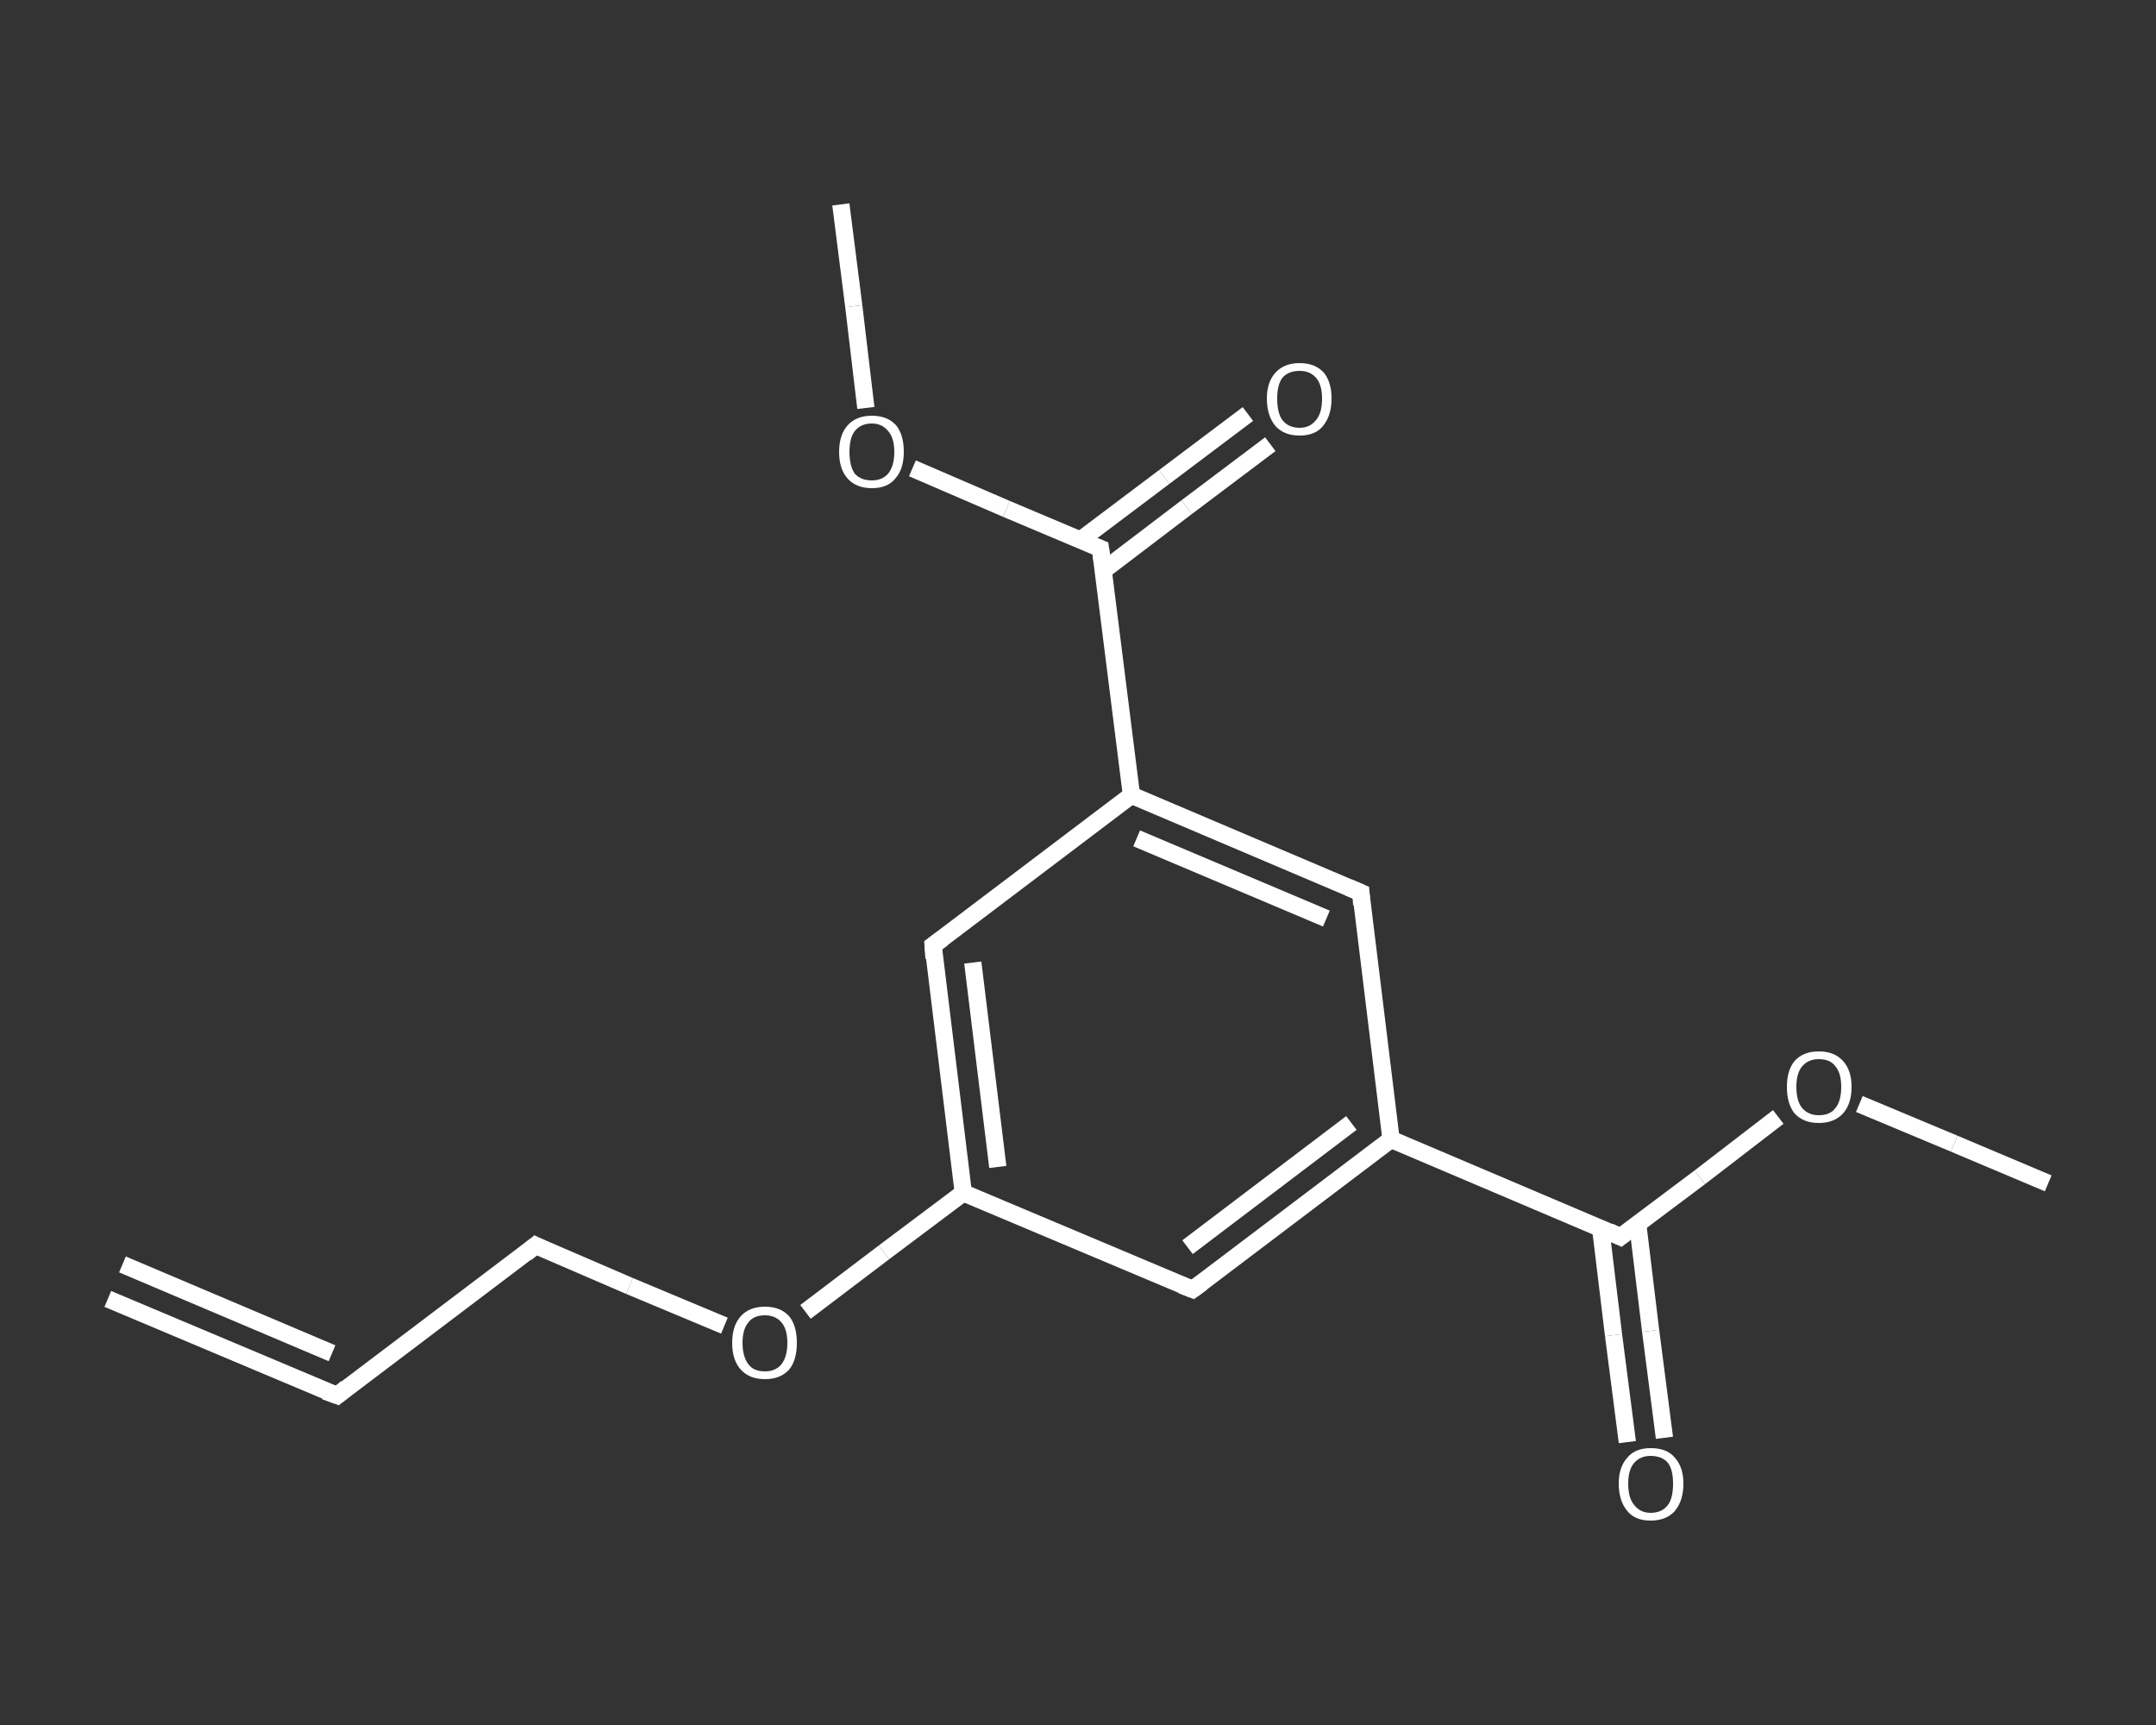 <?xml version='1.0' encoding='iso-8859-1'?>
<svg version='1.1' baseProfile='full'
              xmlns='http://www.w3.org/2000/svg'
                      xmlns:rdkit='http://www.rdkit.org/xml'
                      xmlns:xlink='http://www.w3.org/1999/xlink'
                  xml:space='preserve'
width='250px' height='200px' viewBox='0 0 250 200'>
<rect x="0" y="0" width="250" height="200" fill="#333333" stroke="none"/>
<!-- END OF HEADER -->
<rect style='opacity:1.0;fill:transparent;stroke:none' width='250.0' height='200.0' x='0.0' y='0.0'> </rect>
<path class='bond-0 atom-0 atom-1' d='M 12.5,150.6 L 39.1,161.8' style='fill:none;fill-rule:evenodd;stroke:#FFFFFF;stroke-width:2.0px;stroke-linecap:butt;stroke-linejoin:miter;stroke-opacity:1' />
<path class='bond-0 atom-0 atom-1' d='M 14.2,146.6 L 38.5,156.9' style='fill:none;fill-rule:evenodd;stroke:#FFFFFF;stroke-width:2.0px;stroke-linecap:butt;stroke-linejoin:miter;stroke-opacity:1' />
<path class='bond-1 atom-1 atom-2' d='M 39.1,161.8 L 62.1,144.4' style='fill:none;fill-rule:evenodd;stroke:#FFFFFF;stroke-width:2.0px;stroke-linecap:butt;stroke-linejoin:miter;stroke-opacity:1' />
<path class='bond-2 atom-2 atom-3' d='M 62.1,144.4 L 73.0,149.1' style='fill:none;fill-rule:evenodd;stroke:#FFFFFF;stroke-width:2.0px;stroke-linecap:butt;stroke-linejoin:miter;stroke-opacity:1' />
<path class='bond-2 atom-2 atom-3' d='M 73.0,149.1 L 84.0,153.7' style='fill:none;fill-rule:evenodd;stroke:#FFFFFF;stroke-width:2.0px;stroke-linecap:butt;stroke-linejoin:miter;stroke-opacity:1' />
<path class='bond-3 atom-3 atom-4' d='M 93.4,152.1 L 102.5,145.2' style='fill:none;fill-rule:evenodd;stroke:#FFFFFF;stroke-width:2.0px;stroke-linecap:butt;stroke-linejoin:miter;stroke-opacity:1' />
<path class='bond-3 atom-3 atom-4' d='M 102.5,145.2 L 111.7,138.3' style='fill:none;fill-rule:evenodd;stroke:#FFFFFF;stroke-width:2.0px;stroke-linecap:butt;stroke-linejoin:miter;stroke-opacity:1' />
<path class='bond-4 atom-4 atom-5' d='M 111.7,138.3 L 108.2,109.6' style='fill:none;fill-rule:evenodd;stroke:#FFFFFF;stroke-width:2.0px;stroke-linecap:butt;stroke-linejoin:miter;stroke-opacity:1' />
<path class='bond-4 atom-4 atom-5' d='M 115.7,135.3 L 112.8,111.6' style='fill:none;fill-rule:evenodd;stroke:#FFFFFF;stroke-width:2.0px;stroke-linecap:butt;stroke-linejoin:miter;stroke-opacity:1' />
<path class='bond-5 atom-5 atom-6' d='M 108.2,109.6 L 131.2,92.2' style='fill:none;fill-rule:evenodd;stroke:#FFFFFF;stroke-width:2.0px;stroke-linecap:butt;stroke-linejoin:miter;stroke-opacity:1' />
<path class='bond-6 atom-6 atom-7' d='M 131.2,92.2 L 127.6,63.6' style='fill:none;fill-rule:evenodd;stroke:#FFFFFF;stroke-width:2.0px;stroke-linecap:butt;stroke-linejoin:miter;stroke-opacity:1' />
<path class='bond-7 atom-7 atom-8' d='M 128.0,66.1 L 137.6,58.8' style='fill:none;fill-rule:evenodd;stroke:#FFFFFF;stroke-width:2.0px;stroke-linecap:butt;stroke-linejoin:miter;stroke-opacity:1' />
<path class='bond-7 atom-7 atom-8' d='M 137.6,58.8 L 147.3,51.5' style='fill:none;fill-rule:evenodd;stroke:#FFFFFF;stroke-width:2.0px;stroke-linecap:butt;stroke-linejoin:miter;stroke-opacity:1' />
<path class='bond-7 atom-7 atom-8' d='M 125.3,62.6 L 135.0,55.3' style='fill:none;fill-rule:evenodd;stroke:#FFFFFF;stroke-width:2.0px;stroke-linecap:butt;stroke-linejoin:miter;stroke-opacity:1' />
<path class='bond-7 atom-7 atom-8' d='M 135.0,55.3 L 144.7,48.0' style='fill:none;fill-rule:evenodd;stroke:#FFFFFF;stroke-width:2.0px;stroke-linecap:butt;stroke-linejoin:miter;stroke-opacity:1' />
<path class='bond-8 atom-7 atom-9' d='M 127.6,63.6 L 116.7,59.0' style='fill:none;fill-rule:evenodd;stroke:#FFFFFF;stroke-width:2.0px;stroke-linecap:butt;stroke-linejoin:miter;stroke-opacity:1' />
<path class='bond-8 atom-7 atom-9' d='M 116.7,59.0 L 105.8,54.3' style='fill:none;fill-rule:evenodd;stroke:#FFFFFF;stroke-width:2.0px;stroke-linecap:butt;stroke-linejoin:miter;stroke-opacity:1' />
<path class='bond-9 atom-9 atom-10' d='M 100.4,47.3 L 99.0,35.5' style='fill:none;fill-rule:evenodd;stroke:#FFFFFF;stroke-width:2.0px;stroke-linecap:butt;stroke-linejoin:miter;stroke-opacity:1' />
<path class='bond-9 atom-9 atom-10' d='M 99.0,35.5 L 97.5,23.7' style='fill:none;fill-rule:evenodd;stroke:#FFFFFF;stroke-width:2.0px;stroke-linecap:butt;stroke-linejoin:miter;stroke-opacity:1' />
<path class='bond-10 atom-6 atom-11' d='M 131.2,92.2 L 157.8,103.5' style='fill:none;fill-rule:evenodd;stroke:#FFFFFF;stroke-width:2.0px;stroke-linecap:butt;stroke-linejoin:miter;stroke-opacity:1' />
<path class='bond-10 atom-6 atom-11' d='M 131.8,97.2 L 153.8,106.5' style='fill:none;fill-rule:evenodd;stroke:#FFFFFF;stroke-width:2.0px;stroke-linecap:butt;stroke-linejoin:miter;stroke-opacity:1' />
<path class='bond-11 atom-11 atom-12' d='M 157.8,103.5 L 161.3,132.1' style='fill:none;fill-rule:evenodd;stroke:#FFFFFF;stroke-width:2.0px;stroke-linecap:butt;stroke-linejoin:miter;stroke-opacity:1' />
<path class='bond-12 atom-12 atom-13' d='M 161.3,132.1 L 187.9,143.4' style='fill:none;fill-rule:evenodd;stroke:#FFFFFF;stroke-width:2.0px;stroke-linecap:butt;stroke-linejoin:miter;stroke-opacity:1' />
<path class='bond-13 atom-13 atom-14' d='M 185.6,142.4 L 187.1,154.8' style='fill:none;fill-rule:evenodd;stroke:#FFFFFF;stroke-width:2.0px;stroke-linecap:butt;stroke-linejoin:miter;stroke-opacity:1' />
<path class='bond-13 atom-13 atom-14' d='M 187.1,154.8 L 188.7,167.2' style='fill:none;fill-rule:evenodd;stroke:#FFFFFF;stroke-width:2.0px;stroke-linecap:butt;stroke-linejoin:miter;stroke-opacity:1' />
<path class='bond-13 atom-13 atom-14' d='M 189.9,141.9 L 191.4,154.3' style='fill:none;fill-rule:evenodd;stroke:#FFFFFF;stroke-width:2.0px;stroke-linecap:butt;stroke-linejoin:miter;stroke-opacity:1' />
<path class='bond-13 atom-13 atom-14' d='M 191.4,154.3 L 193.0,166.7' style='fill:none;fill-rule:evenodd;stroke:#FFFFFF;stroke-width:2.0px;stroke-linecap:butt;stroke-linejoin:miter;stroke-opacity:1' />
<path class='bond-14 atom-13 atom-15' d='M 187.9,143.4 L 197.1,136.5' style='fill:none;fill-rule:evenodd;stroke:#FFFFFF;stroke-width:2.0px;stroke-linecap:butt;stroke-linejoin:miter;stroke-opacity:1' />
<path class='bond-14 atom-13 atom-15' d='M 197.1,136.5 L 206.2,129.5' style='fill:none;fill-rule:evenodd;stroke:#FFFFFF;stroke-width:2.0px;stroke-linecap:butt;stroke-linejoin:miter;stroke-opacity:1' />
<path class='bond-15 atom-15 atom-16' d='M 215.6,128.0 L 226.6,132.6' style='fill:none;fill-rule:evenodd;stroke:#FFFFFF;stroke-width:2.0px;stroke-linecap:butt;stroke-linejoin:miter;stroke-opacity:1' />
<path class='bond-15 atom-15 atom-16' d='M 226.6,132.6 L 237.5,137.2' style='fill:none;fill-rule:evenodd;stroke:#FFFFFF;stroke-width:2.0px;stroke-linecap:butt;stroke-linejoin:miter;stroke-opacity:1' />
<path class='bond-16 atom-12 atom-17' d='M 161.3,132.1 L 138.3,149.5' style='fill:none;fill-rule:evenodd;stroke:#FFFFFF;stroke-width:2.0px;stroke-linecap:butt;stroke-linejoin:miter;stroke-opacity:1' />
<path class='bond-16 atom-12 atom-17' d='M 156.7,130.2 L 137.7,144.6' style='fill:none;fill-rule:evenodd;stroke:#FFFFFF;stroke-width:2.0px;stroke-linecap:butt;stroke-linejoin:miter;stroke-opacity:1' />
<path class='bond-17 atom-17 atom-4' d='M 138.3,149.5 L 111.7,138.3' style='fill:none;fill-rule:evenodd;stroke:#FFFFFF;stroke-width:2.0px;stroke-linecap:butt;stroke-linejoin:miter;stroke-opacity:1' />
<path d='M 37.7,161.3 L 39.1,161.8 L 40.2,160.9' style='fill:none;stroke:#FFFFFF;stroke-width:2.0px;stroke-linecap:butt;stroke-linejoin:miter;stroke-opacity:1;' />
<path d='M 61.0,145.3 L 62.1,144.4 L 62.7,144.7' style='fill:none;stroke:#FFFFFF;stroke-width:2.0px;stroke-linecap:butt;stroke-linejoin:miter;stroke-opacity:1;' />
<path d='M 108.3,111.1 L 108.2,109.6 L 109.3,108.8' style='fill:none;stroke:#FFFFFF;stroke-width:2.0px;stroke-linecap:butt;stroke-linejoin:miter;stroke-opacity:1;' />
<path d='M 127.8,65.0 L 127.6,63.6 L 127.1,63.4' style='fill:none;stroke:#FFFFFF;stroke-width:2.0px;stroke-linecap:butt;stroke-linejoin:miter;stroke-opacity:1;' />
<path d='M 156.4,102.9 L 157.8,103.5 L 157.9,104.9' style='fill:none;stroke:#FFFFFF;stroke-width:2.0px;stroke-linecap:butt;stroke-linejoin:miter;stroke-opacity:1;' />
<path d='M 186.6,142.8 L 187.9,143.4 L 188.4,143.0' style='fill:none;stroke:#FFFFFF;stroke-width:2.0px;stroke-linecap:butt;stroke-linejoin:miter;stroke-opacity:1;' />
<path d='M 139.4,148.7 L 138.3,149.5 L 137.0,149.0' style='fill:none;stroke:#FFFFFF;stroke-width:2.0px;stroke-linecap:butt;stroke-linejoin:miter;stroke-opacity:1;' />
<path class='atom-3' d='M 84.9 155.7
Q 84.9 153.7, 85.9 152.6
Q 86.9 151.5, 88.7 151.5
Q 90.5 151.5, 91.5 152.6
Q 92.4 153.7, 92.4 155.7
Q 92.4 157.7, 91.5 158.8
Q 90.5 159.9, 88.7 159.9
Q 86.9 159.9, 85.9 158.8
Q 84.9 157.7, 84.9 155.7
M 88.7 159.0
Q 89.9 159.0, 90.6 158.2
Q 91.3 157.3, 91.3 155.7
Q 91.3 154.1, 90.6 153.3
Q 89.9 152.5, 88.7 152.5
Q 87.4 152.5, 86.8 153.3
Q 86.1 154.1, 86.1 155.7
Q 86.1 157.3, 86.8 158.2
Q 87.4 159.0, 88.7 159.0
' fill='#FFFFFF'/>
<path class='atom-8' d='M 146.9 46.2
Q 146.9 44.3, 147.9 43.2
Q 148.9 42.1, 150.7 42.1
Q 152.5 42.1, 153.5 43.2
Q 154.4 44.3, 154.4 46.2
Q 154.4 48.2, 153.4 49.4
Q 152.5 50.5, 150.7 50.5
Q 148.9 50.5, 147.9 49.4
Q 146.9 48.2, 146.9 46.2
M 150.7 49.6
Q 151.9 49.6, 152.6 48.7
Q 153.3 47.9, 153.3 46.2
Q 153.3 44.6, 152.6 43.8
Q 151.9 43.0, 150.7 43.0
Q 149.4 43.0, 148.7 43.8
Q 148.1 44.6, 148.1 46.2
Q 148.1 47.9, 148.7 48.7
Q 149.4 49.6, 150.7 49.6
' fill='#FFFFFF'/>
<path class='atom-9' d='M 97.3 52.4
Q 97.3 50.4, 98.3 49.3
Q 99.3 48.2, 101.1 48.2
Q 102.9 48.2, 103.9 49.3
Q 104.8 50.4, 104.8 52.4
Q 104.8 54.4, 103.8 55.5
Q 102.9 56.6, 101.1 56.6
Q 99.3 56.6, 98.3 55.5
Q 97.3 54.4, 97.3 52.4
M 101.1 55.7
Q 102.3 55.7, 103.0 54.9
Q 103.7 54.0, 103.7 52.4
Q 103.7 50.8, 103.0 50.0
Q 102.3 49.1, 101.1 49.1
Q 99.8 49.1, 99.1 50.0
Q 98.5 50.8, 98.5 52.4
Q 98.5 54.0, 99.1 54.9
Q 99.8 55.7, 101.1 55.7
' fill='#FFFFFF'/>
<path class='atom-14' d='M 187.7 172.0
Q 187.7 170.1, 188.7 169.0
Q 189.6 167.9, 191.4 167.9
Q 193.3 167.9, 194.2 169.0
Q 195.2 170.1, 195.2 172.0
Q 195.2 174.0, 194.2 175.2
Q 193.2 176.3, 191.4 176.3
Q 189.6 176.3, 188.7 175.2
Q 187.7 174.0, 187.7 172.0
M 191.4 175.4
Q 192.7 175.4, 193.4 174.5
Q 194.0 173.7, 194.0 172.0
Q 194.0 170.4, 193.4 169.6
Q 192.7 168.8, 191.4 168.8
Q 190.2 168.8, 189.5 169.6
Q 188.8 170.4, 188.8 172.0
Q 188.8 173.7, 189.5 174.5
Q 190.2 175.4, 191.4 175.4
' fill='#FFFFFF'/>
<path class='atom-15' d='M 207.2 126.0
Q 207.2 124.1, 208.1 123.0
Q 209.1 121.9, 210.9 121.9
Q 212.7 121.9, 213.7 123.0
Q 214.7 124.1, 214.7 126.0
Q 214.7 128.0, 213.7 129.1
Q 212.7 130.2, 210.9 130.2
Q 209.1 130.2, 208.1 129.1
Q 207.2 128.0, 207.2 126.0
M 210.9 129.3
Q 212.2 129.3, 212.8 128.5
Q 213.5 127.7, 213.5 126.0
Q 213.5 124.4, 212.8 123.6
Q 212.2 122.8, 210.9 122.8
Q 209.7 122.8, 209.0 123.6
Q 208.3 124.4, 208.3 126.0
Q 208.3 127.7, 209.0 128.5
Q 209.7 129.3, 210.9 129.3
' fill='#FFFFFF'/>
</svg>
